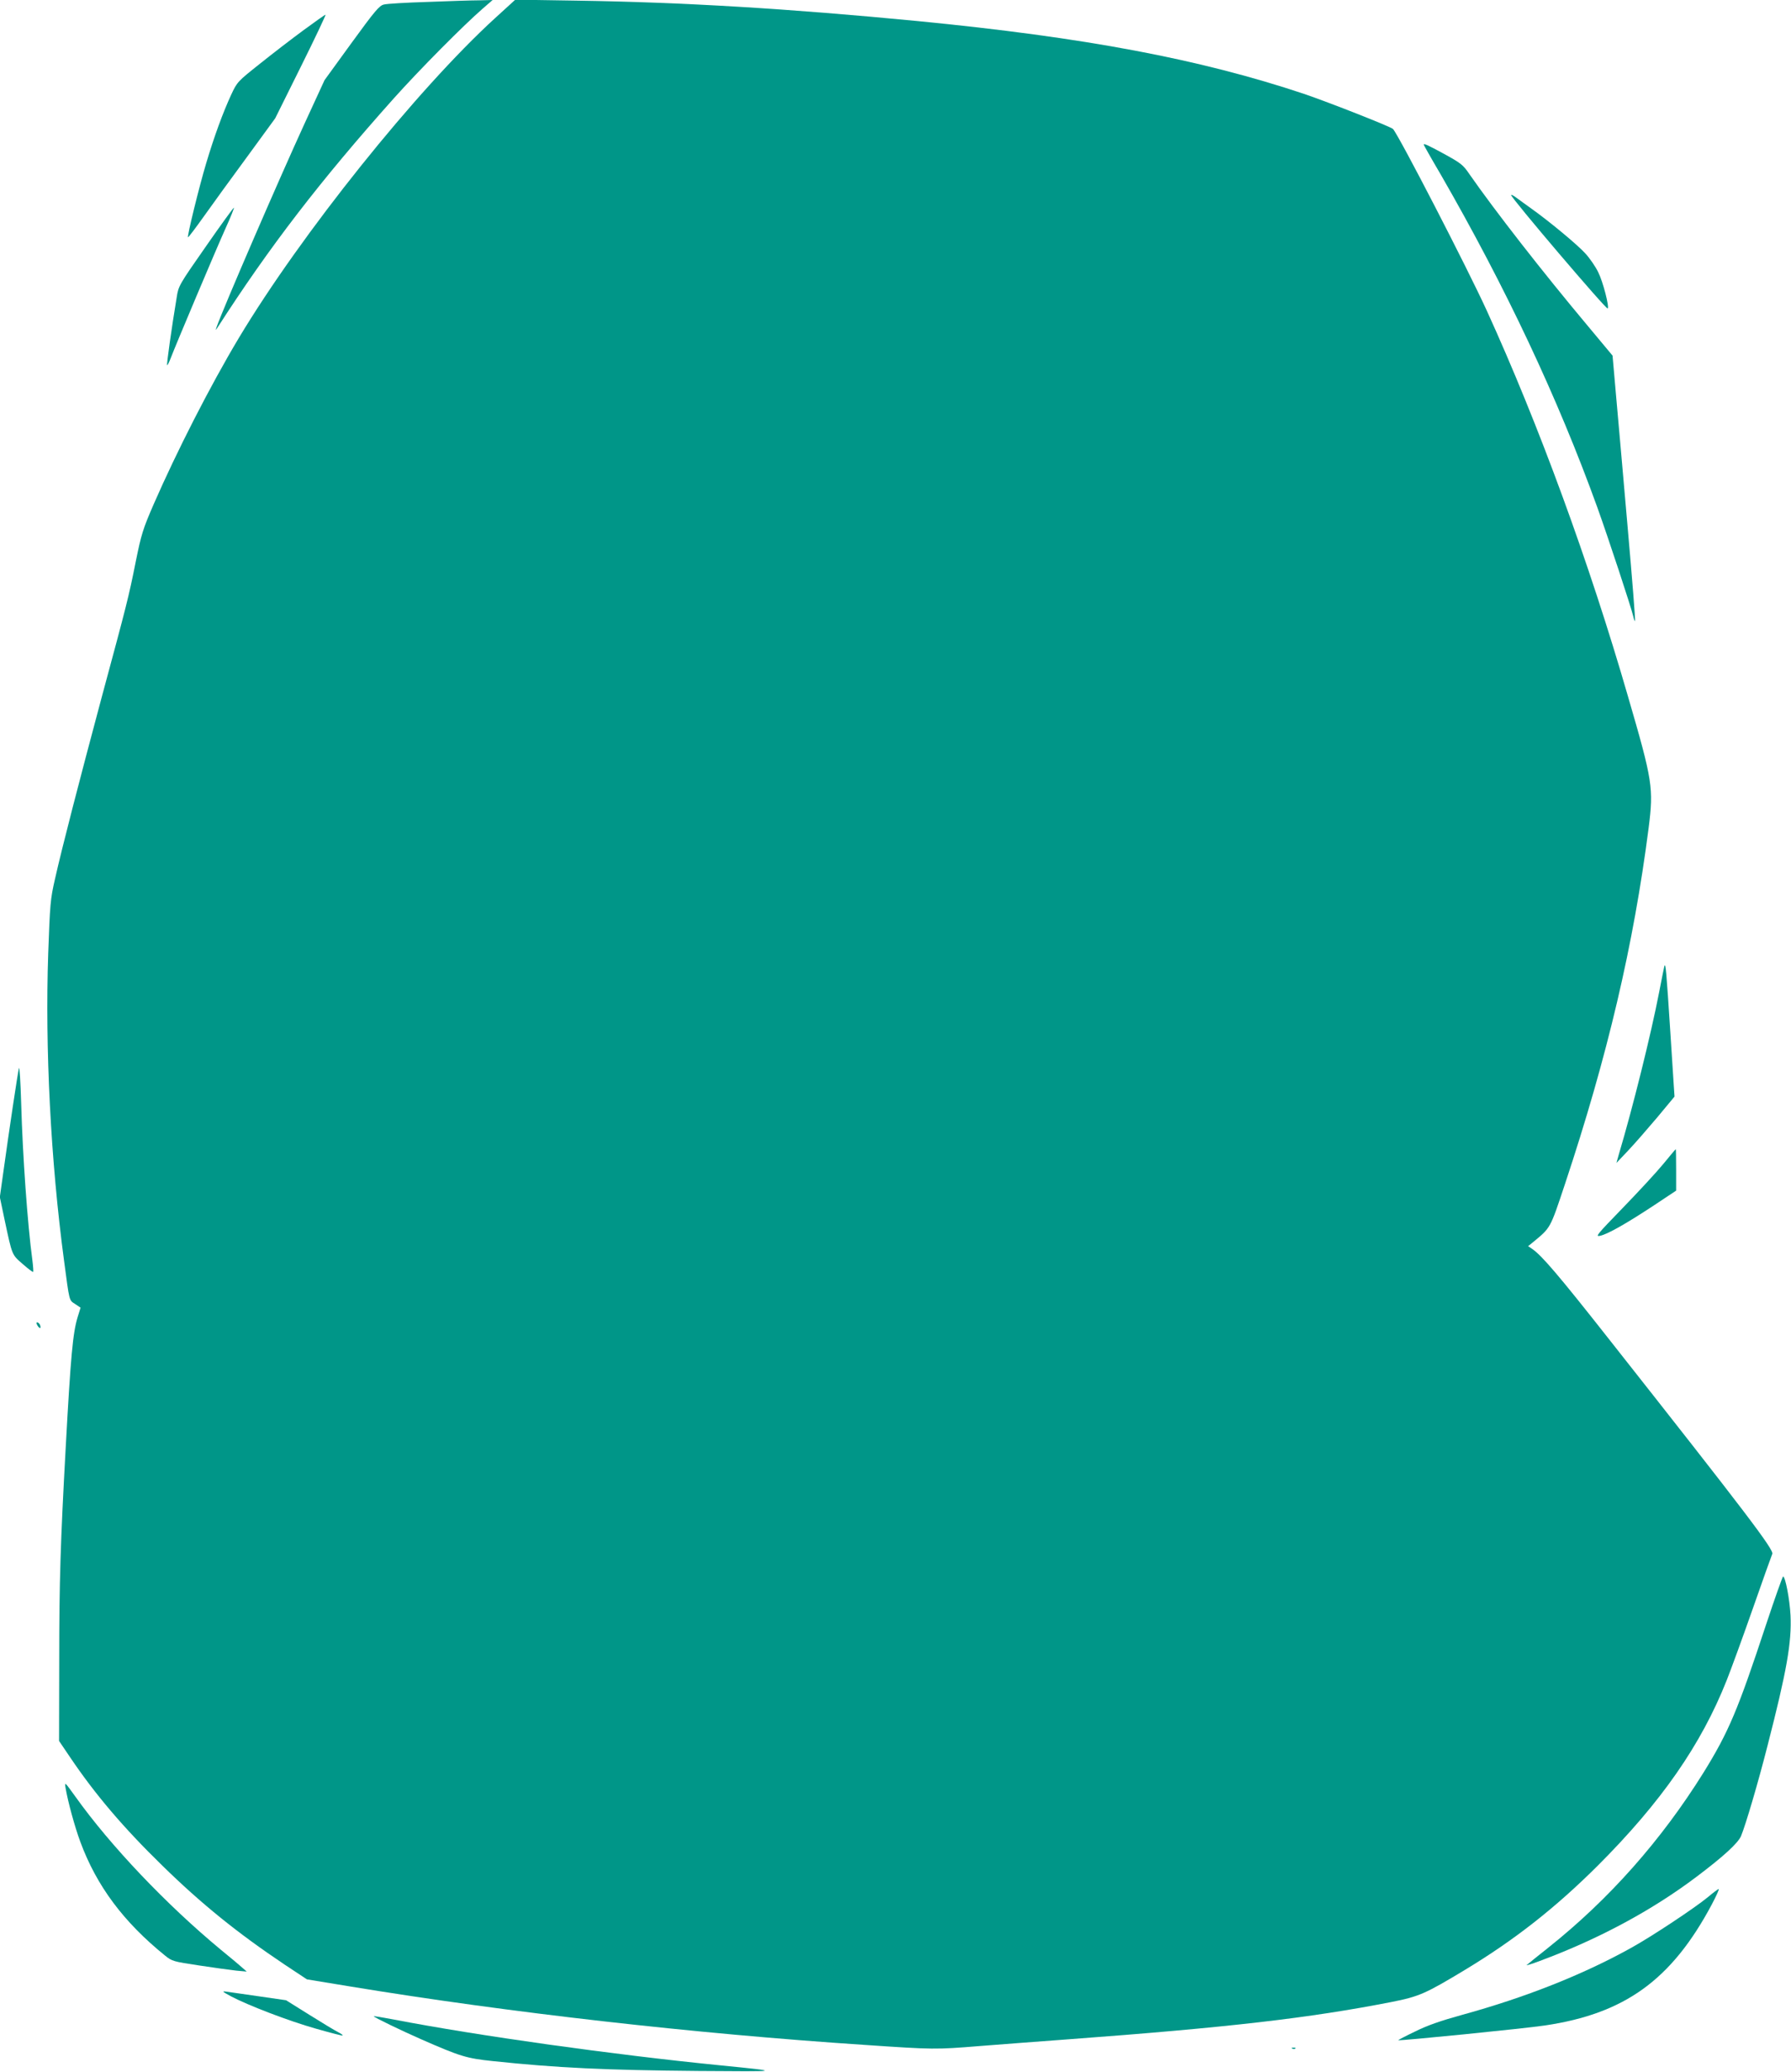 <?xml version="1.0" standalone="no"?>
<!DOCTYPE svg PUBLIC "-//W3C//DTD SVG 20010904//EN"
 "http://www.w3.org/TR/2001/REC-SVG-20010904/DTD/svg10.dtd">
<svg version="1.0" xmlns="http://www.w3.org/2000/svg"
 width="1107pt" height="1280pt" viewBox="0 0 1107 1280"
 preserveAspectRatio="xMidYMid meet">
<g transform="translate(0,1280) scale(0.1,-0.1)"
fill="#009688" stroke="none">
<path d="M2640 12788 c-129 -4 -250 -11 -267 -16 -28 -6 -56 -39 -200 -237
l-167 -230 -122 -265 c-162 -353 -503 -1141 -545 -1260 -7 -22 -7 -23 4 -6
324 504 638 911 1089 1416 162 181 434 455 553 558 l60 52 -85 -2 c-47 0 -191
-5 -320 -10z"/>
<path d="M3060 12688 c-485 -443 -1199 -1334 -1585 -1978 -177 -296 -382 -698
-525 -1025 -67 -154 -77 -187 -111 -355 -44 -221 -56 -266 -211 -840 -136
-508 -244 -924 -288 -1120 -29 -126 -31 -156 -42 -460 -20 -585 15 -1281 98
-1900 34 -255 30 -242 69 -267 l33 -22 -18 -58 c-30 -98 -43 -241 -74 -808
-32 -580 -40 -828 -40 -1310 l-1 -501 67 -99 c155 -230 329 -435 570 -670 242
-237 466 -418 759 -614 l136 -90 274 -45 c974 -160 2116 -290 3174 -360 427
-29 437 -29 710 -7 143 11 386 30 540 41 1000 74 1499 132 2005 231 172 34
210 51 457 200 306 185 557 382 819 643 392 392 639 747 797 1146 25 63 98
262 161 442 63 180 117 331 120 337 14 23 -163 255 -1008 1326 -311 395 -417
519 -476 559 l-25 17 25 20 c116 96 109 82 203 364 263 791 424 1477 517 2200
31 247 25 289 -127 810 -240 830 -554 1686 -873 2385 -120 263 -543 1082 -580
1123 -13 14 -392 163 -550 217 -644 215 -1353 349 -2390 450 -797 77 -1448
116 -2100 126 l-385 6 -125 -114z"/>
<path d="M1874 12612 c-72 -53 -193 -146 -269 -207 -136 -108 -139 -111 -176
-190 -51 -111 -104 -254 -155 -425 -44 -147 -118 -449 -112 -456 2 -2 46 56
98 129 52 73 172 239 268 369 l173 237 159 320 c88 177 156 321 152 320 -4 0
-66 -44 -138 -97z"/>
<path d="M8800 11906 c0 -2 47 -86 106 -186 401 -696 722 -1377 967 -2055 70
-195 210 -620 222 -673 4 -18 9 -31 11 -29 3 3 -18 265 -46 583 -28 319 -60
687 -72 818 l-21 239 -151 181 c-280 334 -575 712 -735 942 -38 56 -53 67
-155 123 -107 58 -126 66 -126 57z"/>
<path d="M9340 11595 c0 -18 589 -710 597 -701 11 10 -29 165 -58 223 -16 34
-53 88 -81 118 -49 54 -225 200 -338 280 -30 22 -70 50 -87 63 -18 14 -33 21
-33 17z"/>
<path d="M1273 11278 c-167 -239 -170 -244 -181 -316 -31 -186 -63 -414 -59
-418 2 -3 12 17 22 43 30 79 279 669 339 802 31 68 54 126 52 128 -2 2 -80
-105 -173 -239z"/>
<path d="M10287 6830 c-3 -14 -18 -86 -32 -160 -50 -259 -163 -714 -250 -1005
l-14 -50 71 75 c39 41 120 134 180 205 l108 130 -5 75 c-3 41 -12 188 -21 325
-24 370 -29 434 -37 405z"/>
<path d="M117 6200 c-7 -26 -60 -379 -97 -646 l-21 -150 30 -143 c47 -220 44
-212 112 -271 33 -29 62 -51 64 -48 2 2 0 35 -5 73 -30 222 -60 646 -69 965
-4 135 -10 234 -14 220z"/>
<path d="M10280 5608 c-41 -50 -154 -172 -250 -271 -160 -165 -172 -179 -140
-172 45 9 160 74 333 188 l137 91 0 128 c0 70 -1 128 -2 128 -2 0 -37 -42 -78
-92z"/>
<path d="M232 4610 c14 -22 24 -19 15 5 -4 8 -11 15 -17 15 -6 0 -6 -7 2 -20z"/>
<path d="M10916 2763 c-175 -530 -231 -663 -387 -915 -261 -418 -582 -781
-959 -1081 -69 -55 -129 -103 -134 -108 -5 -4 32 7 82 26 361 134 691 311 967
519 166 125 256 207 276 252 28 67 105 327 164 559 119 463 150 639 142 805
-5 99 -32 240 -46 240 -3 0 -51 -134 -105 -297z"/>
<path d="M405 1755 c15 -88 57 -241 91 -333 101 -274 268 -497 524 -704 43
-35 51 -37 210 -61 91 -14 194 -28 230 -32 l65 -6 -26 23 c-14 13 -74 63 -134
112 -336 278 -683 643 -899 946 -65 90 -67 93 -61 55z"/>
<path d="M10555 1078 c-79 -65 -342 -240 -474 -313 -299 -166 -653 -306 -1046
-414 -127 -35 -212 -64 -288 -102 -59 -28 -106 -53 -105 -54 8 -5 778 72 906
91 495 73 784 282 1032 747 28 53 48 97 43 96 -4 0 -35 -23 -68 -51z"/>
<path d="M1430 465 c107 -56 354 -151 524 -199 88 -25 161 -44 164 -42 2 3
-11 12 -30 22 -18 9 -98 57 -176 106 l-144 90 -166 24 c-92 13 -183 26 -202
29 -31 4 -27 1 30 -30z"/>
<path d="M2310 343 c0 -6 174 -90 295 -143 242 -106 279 -117 441 -134 397
-42 699 -56 1269 -61 524 -4 526 -4 135 35 -663 66 -1492 182 -2017 283 -68
13 -123 22 -123 20z"/>
<path d="M7988 143 c7 -3 16 -2 19 1 4 3 -2 6 -13 5 -11 0 -14 -3 -6 -6z"/>
</g>
</svg>
